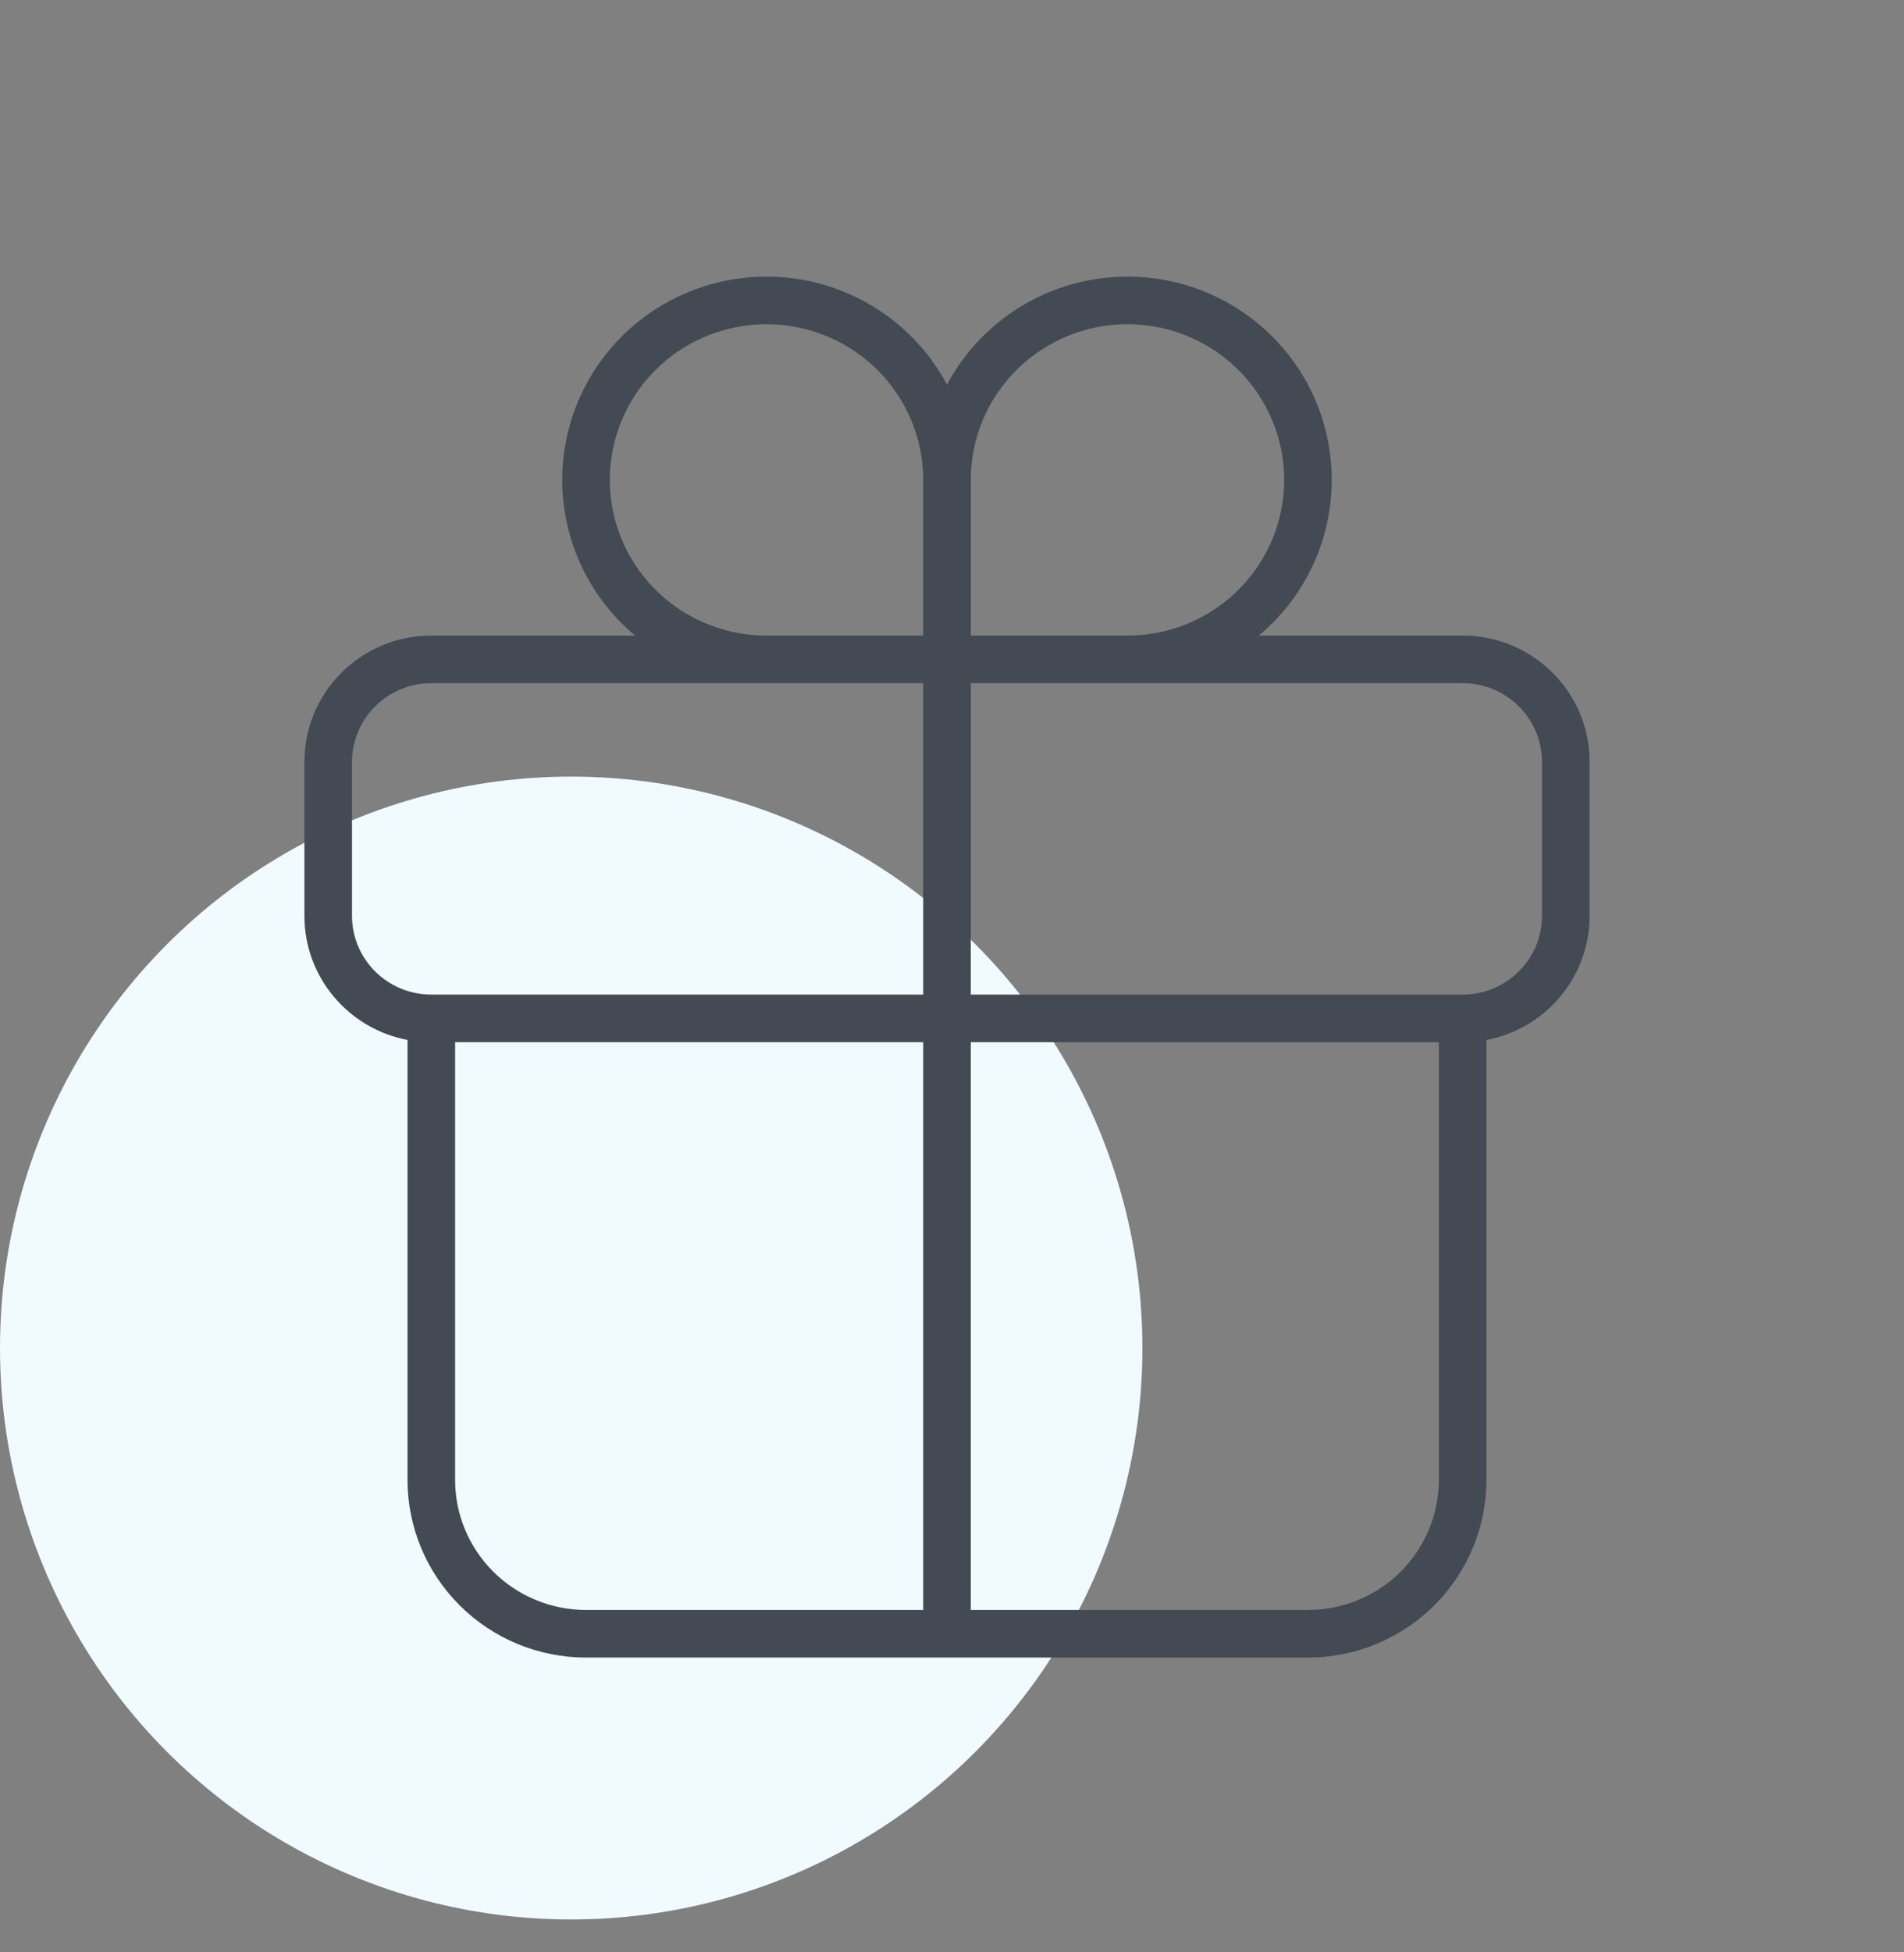 <svg width="40" height="41" viewBox="0 0 40 41" fill="none" xmlns="http://www.w3.org/2000/svg">
<rect x="0" y="0" width="40" height="41" fill="#808080" stroke="none"/>
<circle cx="12" cy="28.309" r="12" fill="#F1FBFF"/>
<path fill-rule="evenodd" clip-rule="evenodd" d="M17.363 7.058C16.762 6.81 16.099 6.745 15.46 6.872C14.821 6.998 14.234 7.31 13.774 7.767C13.314 8.225 13.001 8.807 12.874 9.441C12.748 10.074 12.813 10.731 13.061 11.328C13.31 11.925 13.732 12.436 14.273 12.795C14.814 13.155 15.451 13.347 16.103 13.347H19.395V10.078C19.395 9.432 19.202 8.8 18.841 8.263C18.479 7.725 17.965 7.306 17.363 7.058ZM19.895 8.078C19.826 7.95 19.752 7.826 19.671 7.705C19.199 7.003 18.528 6.456 17.744 6.133C16.96 5.81 16.098 5.726 15.266 5.891C14.434 6.055 13.67 6.461 13.069 7.058C12.469 7.655 12.06 8.416 11.894 9.244C11.728 10.073 11.813 10.932 12.138 11.713C12.403 12.348 12.817 12.908 13.343 13.347H9.061C7.591 13.347 6.395 14.532 6.395 16.001V19.232C6.395 20.529 7.329 21.606 8.561 21.839V31.078C8.561 32.068 8.957 33.017 9.661 33.717C10.364 34.416 11.318 34.809 12.311 34.809H27.478C28.471 34.809 29.425 34.416 30.128 33.717C30.832 33.017 31.228 32.068 31.228 31.078V21.839C32.46 21.606 33.395 20.529 33.395 19.232V16.001C33.395 14.532 32.198 13.347 30.728 13.347H26.446C26.972 12.908 27.386 12.348 27.651 11.713C27.976 10.932 28.061 10.073 27.895 9.244C27.73 8.416 27.32 7.655 26.72 7.058C26.119 6.461 25.355 6.055 24.523 5.891C23.691 5.726 22.829 5.81 22.045 6.133C21.261 6.456 20.59 7.003 20.119 7.705C20.037 7.826 19.963 7.95 19.895 8.078ZM20.395 14.347V20.886H30.728C31.651 20.886 32.395 20.142 32.395 19.232V16.001C32.395 15.09 31.651 14.347 30.728 14.347L20.395 14.347ZM19.395 20.886V14.347L9.061 14.347C8.138 14.347 7.395 15.09 7.395 16.001V19.232C7.395 20.142 8.138 20.886 9.061 20.886H19.395ZM19.395 21.886V33.809H12.311C11.581 33.809 10.881 33.52 10.366 33.008C9.85 32.495 9.561 31.801 9.561 31.078V21.886H19.395ZM20.395 33.809V21.886H30.228V31.078C30.228 31.801 29.939 32.495 29.424 33.008C28.908 33.52 28.208 33.809 27.478 33.809H20.395ZM20.395 13.347H23.686C24.338 13.347 24.975 13.155 25.516 12.795C26.057 12.436 26.479 11.925 26.728 11.328C26.977 10.731 27.041 10.074 26.915 9.441C26.788 8.807 26.475 8.225 26.015 7.767C25.555 7.31 24.968 6.998 24.329 6.872C23.69 6.745 23.027 6.81 22.426 7.058C21.824 7.306 21.31 7.725 20.948 8.263C20.587 8.8 20.395 9.432 20.395 10.078V13.347Z" fill="#434A54"/>
</svg>
